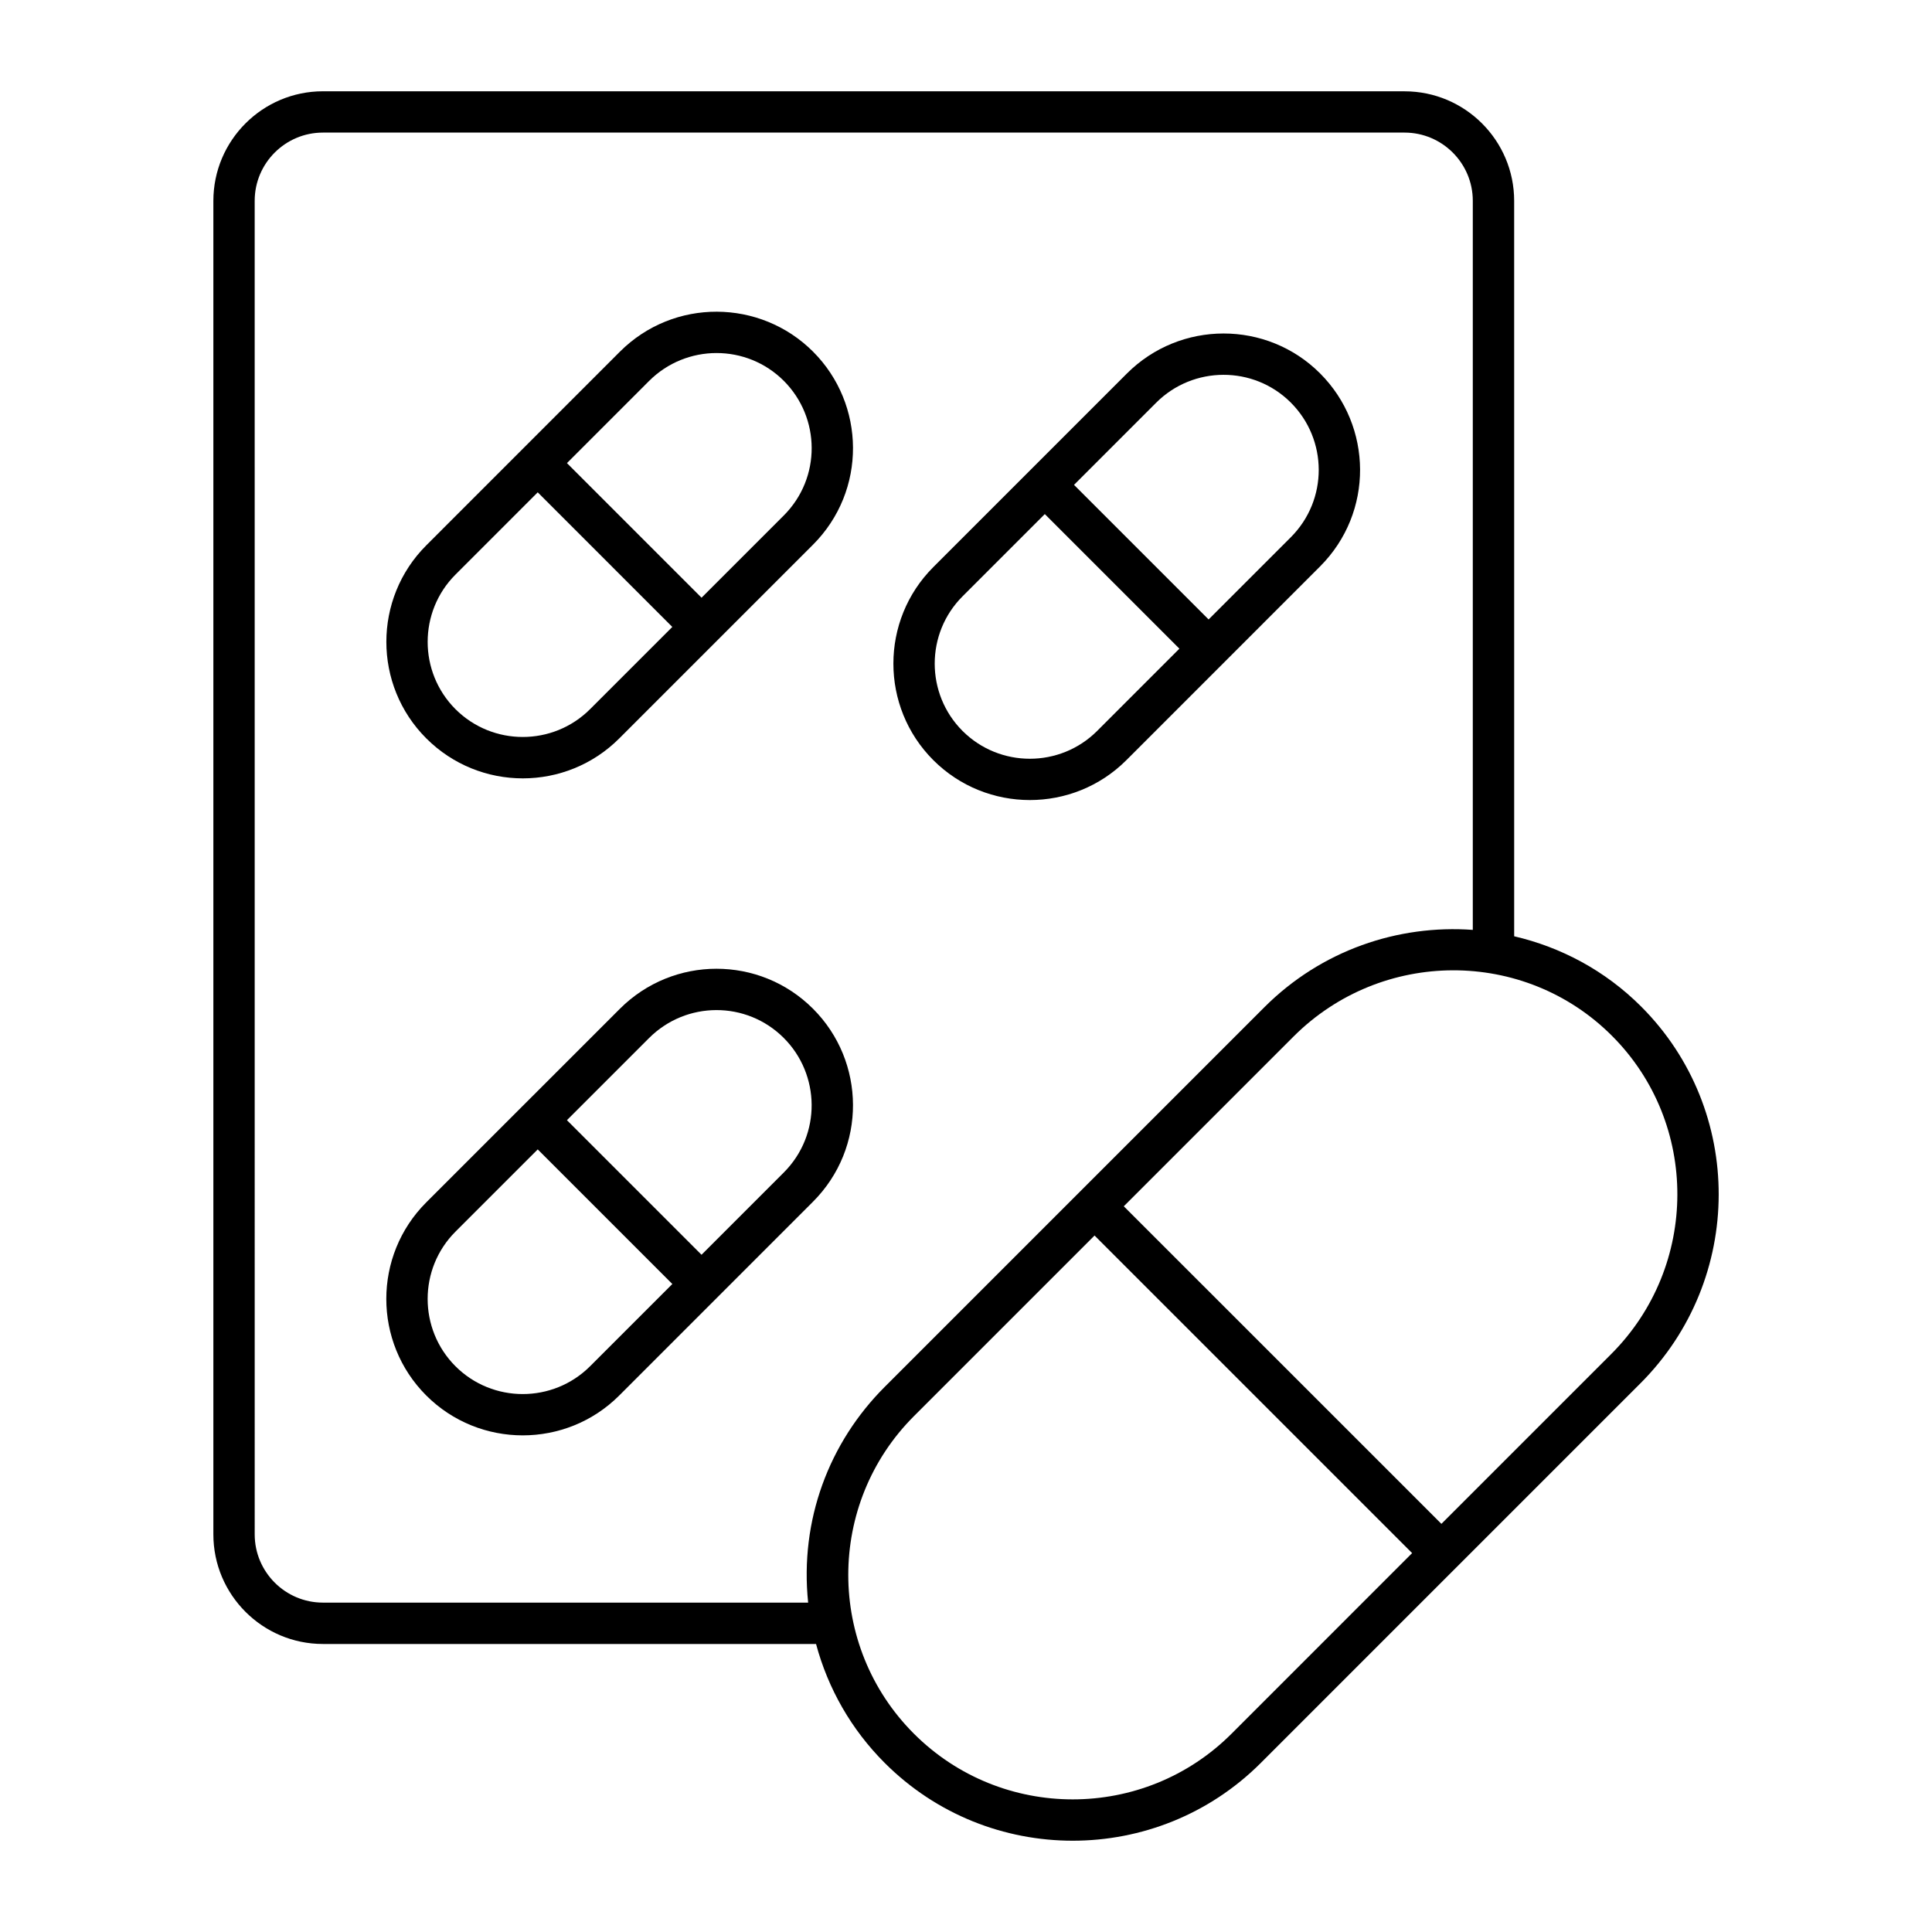 <?xml version="1.0" encoding="UTF-8"?>
<!-- Uploaded to: ICON Repo, www.svgrepo.com, Generator: ICON Repo Mixer Tools -->
<svg fill="#000000" width="800px" height="800px" version="1.1" viewBox="144 144 512 512" xmlns="http://www.w3.org/2000/svg">
 <g>
  <path d="m516.22 168.19h-286.64c-16.008 0-29.035 13.023-29.035 29.035v353.41c0 16.008 13.027 29.035 29.035 29.035h130.68c3.164 11.797 9.32 22.645 18.207 31.531 27.484 27.484 72.172 27.469 99.656 0l51.719-51.723c0.008-0.008 0.016-0.008 0.02-0.016l48.859-48.859c27.586-27.586 27.68-72.383 0.207-99.855-9.59-9.594-21.309-15.75-33.656-18.625l-0.004-194.89c0-16.012-13.027-29.035-29.039-29.035zm-286.64 400.52c-9.969 0-18.082-8.113-18.082-18.082l-0.004-353.41c0-9.973 8.113-18.082 18.082-18.082h286.64c9.977 0 18.09 8.109 18.09 18.082v193.21c-19.797-1.434-40.117 5.375-55.254 20.516l-100.6 100.6c-14.73 14.73-22.547 35.266-20.285 57.164zm240.79 34.742c-23.215 23.211-60.965 23.195-84.168 0-23.203-23.203-23.203-60.957 0-84.16l47.867-47.867 84.16 84.16zm100.6-100.6-44.984 44.984-84.172-84.16 44.984-44.984c23.316-23.309 61.172-23.422 84.375-0.207 23.207 23.203 23.113 61.051-0.203 84.367z"/>
  <path d="m308.12 339.68 51.312-51.309c14.344-14.348 13.973-37.242 0.027-51.188-13.957-13.957-36.898-14.262-51.191 0.027l-51.301 51.312c-14.105 14.105-14.105 37.051 0 51.152 14.148 14.152 37.055 14.117 51.152 0.004zm7.894-94.723c9.84-9.832 25.844-9.887 35.703-0.027 9.746 9.762 9.957 25.707-0.027 35.699l-21.773 21.77-35.668-35.672zm-51.305 51.312 21.793-21.797 35.668 35.672-21.797 21.793c-9.84 9.824-25.828 9.824-35.668 0-9.828-9.836-9.828-25.836 0.004-35.668z"/>
  <path d="m442.5 345.45 51.305-51.312c14.348-14.34 13.984-37.234 0.027-51.188-14.105-14.109-37.062-14.086-51.184 0.027l-51.312 51.312c-14.105 14.102-14.105 37.047 0 51.156 14.098 14.098 37.059 14.109 51.164 0.004zm7.891-94.723c9.789-9.797 25.805-9.914 35.695-0.027 9.789 9.789 9.93 25.746-0.027 35.699l-21.766 21.766-35.668-35.668zm-51.309 51.312 21.801-21.801 35.668 35.668-21.797 21.801c-9.84 9.824-25.832 9.824-35.672 0-9.832-9.84-9.832-25.84 0-35.668z"/>
  <path d="m359.45 411.32c-14.133-14.133-37.031-14.121-51.184 0.027l-51.312 51.305c-14.105 14.105-14.105 37.051 0 51.16 14.098 14.098 37.059 14.102 51.16 0l51.305-51.312c14.324-14.316 14.023-37.199 0.031-51.18zm-59.074 94.75c-9.84 9.824-25.848 9.824-35.672 0-9.832-9.84-9.832-25.84 0-35.672l21.801-21.797 35.672 35.672zm51.301-51.309-21.766 21.766-35.668-35.668 21.766-21.766c9.832-9.832 25.805-9.918 35.695-0.027 9.621 9.605 10.094 25.578-0.027 35.695z"/>
 </g>
</svg>